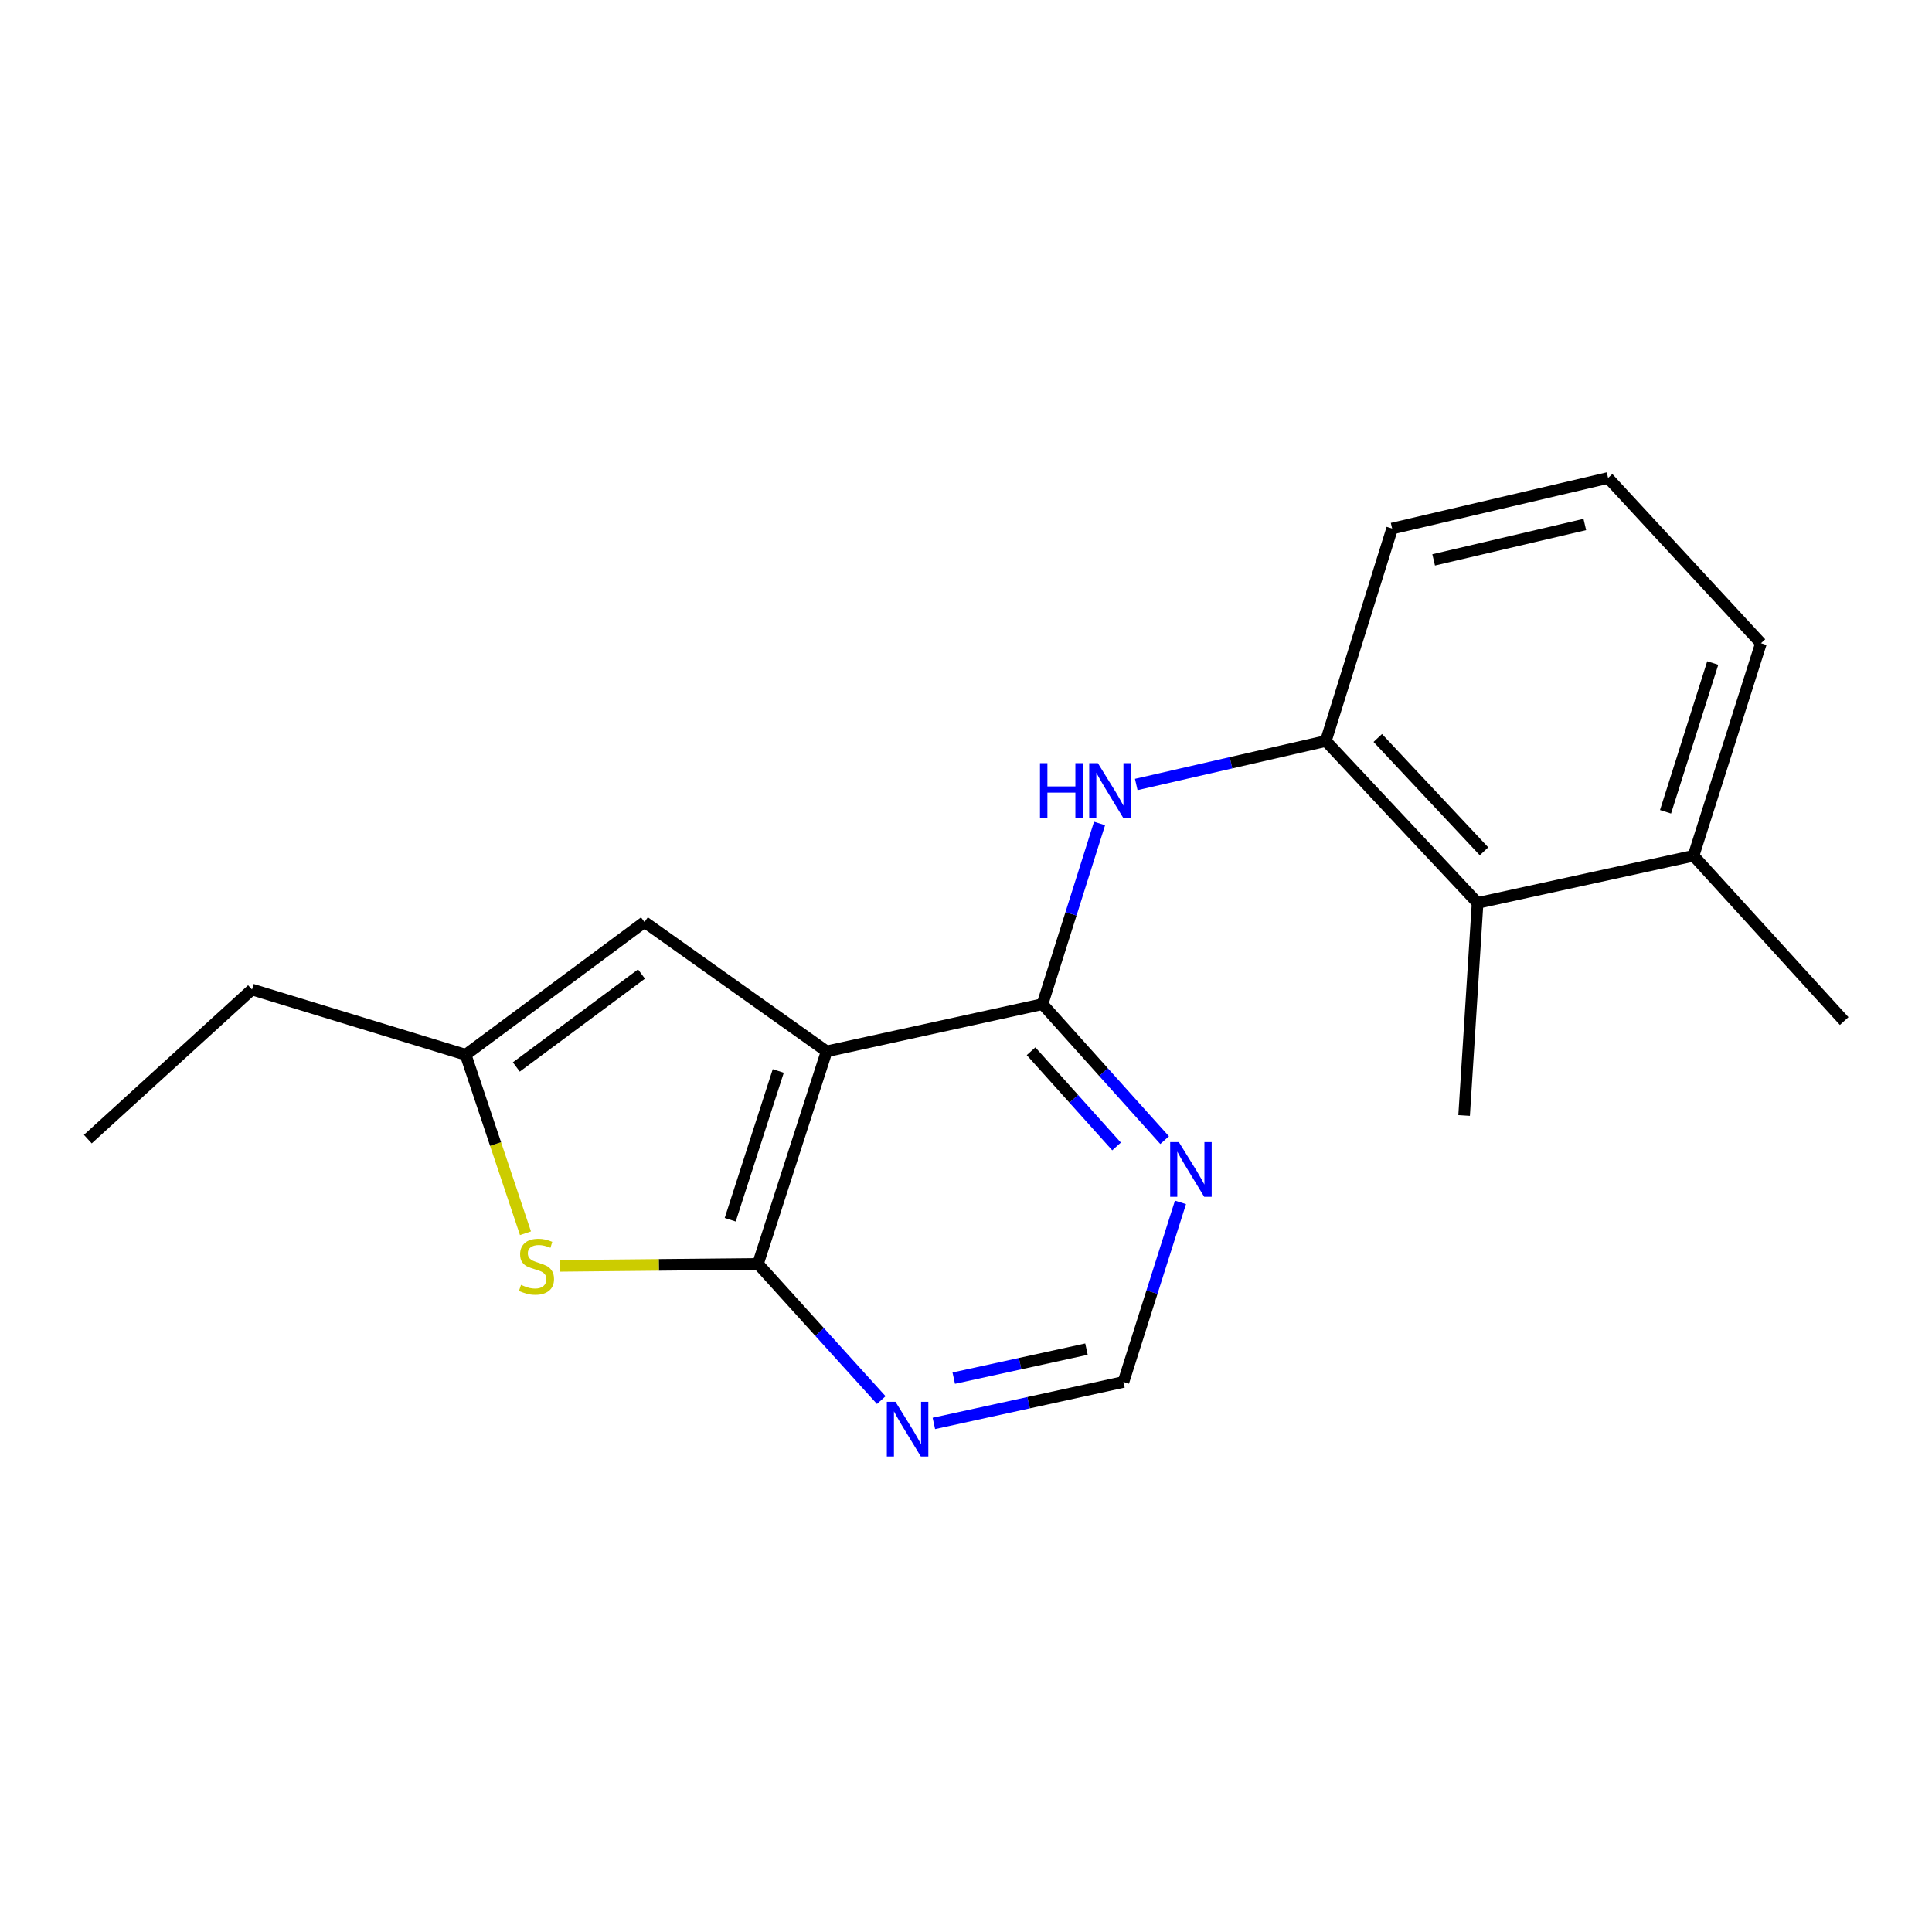 <?xml version='1.0' encoding='iso-8859-1'?>
<svg version='1.1' baseProfile='full'
              xmlns='http://www.w3.org/2000/svg'
                      xmlns:rdkit='http://www.rdkit.org/xml'
                      xmlns:xlink='http://www.w3.org/1999/xlink'
                  xml:space='preserve'
width='1000px' height='1000px' viewBox='0 0 1000 1000'>
<!-- END OF HEADER -->
<rect style='opacity:1.0;fill:#FFFFFF;stroke:none' width='1000' height='1000' x='0' y='0'> </rect>
<path class='bond-0' d='M 427.853,544.187 L 392.325,654.196' style='fill:none;fill-rule:evenodd;stroke:#000000;stroke-width:6px;stroke-linecap:butt;stroke-linejoin:miter;stroke-opacity:1' />
<path class='bond-0' d='M 402.829,554.329 L 377.96,631.335' style='fill:none;fill-rule:evenodd;stroke:#000000;stroke-width:6px;stroke-linecap:butt;stroke-linejoin:miter;stroke-opacity:1' />
<path class='bond-1' d='M 427.853,544.187 L 539.586,519.732' style='fill:none;fill-rule:evenodd;stroke:#000000;stroke-width:6px;stroke-linecap:butt;stroke-linejoin:miter;stroke-opacity:1' />
<path class='bond-4' d='M 427.853,544.187 L 333.584,477.237' style='fill:none;fill-rule:evenodd;stroke:#000000;stroke-width:6px;stroke-linecap:butt;stroke-linejoin:miter;stroke-opacity:1' />
<path class='bond-2' d='M 392.325,654.196 L 340.977,654.706' style='fill:none;fill-rule:evenodd;stroke:#000000;stroke-width:6px;stroke-linecap:butt;stroke-linejoin:miter;stroke-opacity:1' />
<path class='bond-2' d='M 340.977,654.706 L 289.629,655.216' style='fill:none;fill-rule:evenodd;stroke:#CCCC00;stroke-width:6px;stroke-linecap:butt;stroke-linejoin:miter;stroke-opacity:1' />
<path class='bond-5' d='M 392.325,654.196 L 424.231,689.442' style='fill:none;fill-rule:evenodd;stroke:#000000;stroke-width:6px;stroke-linecap:butt;stroke-linejoin:miter;stroke-opacity:1' />
<path class='bond-5' d='M 424.231,689.442 L 456.137,724.688' style='fill:none;fill-rule:evenodd;stroke:#0000FF;stroke-width:6px;stroke-linecap:butt;stroke-linejoin:miter;stroke-opacity:1' />
<path class='bond-3' d='M 539.586,519.732 L 554.356,472.981' style='fill:none;fill-rule:evenodd;stroke:#000000;stroke-width:6px;stroke-linecap:butt;stroke-linejoin:miter;stroke-opacity:1' />
<path class='bond-3' d='M 554.356,472.981 L 569.126,426.23' style='fill:none;fill-rule:evenodd;stroke:#0000FF;stroke-width:6px;stroke-linecap:butt;stroke-linejoin:miter;stroke-opacity:1' />
<path class='bond-6' d='M 539.586,519.732 L 571.198,554.934' style='fill:none;fill-rule:evenodd;stroke:#000000;stroke-width:6px;stroke-linecap:butt;stroke-linejoin:miter;stroke-opacity:1' />
<path class='bond-6' d='M 571.198,554.934 L 602.809,590.136' style='fill:none;fill-rule:evenodd;stroke:#0000FF;stroke-width:6px;stroke-linecap:butt;stroke-linejoin:miter;stroke-opacity:1' />
<path class='bond-6' d='M 533.672,544.12 L 555.8,568.762' style='fill:none;fill-rule:evenodd;stroke:#000000;stroke-width:6px;stroke-linecap:butt;stroke-linejoin:miter;stroke-opacity:1' />
<path class='bond-6' d='M 555.8,568.762 L 577.928,593.403' style='fill:none;fill-rule:evenodd;stroke:#0000FF;stroke-width:6px;stroke-linecap:butt;stroke-linejoin:miter;stroke-opacity:1' />
<path class='bond-19' d='M 271.985,638.33 L 256.507,592.139' style='fill:none;fill-rule:evenodd;stroke:#CCCC00;stroke-width:6px;stroke-linecap:butt;stroke-linejoin:miter;stroke-opacity:1' />
<path class='bond-19' d='M 256.507,592.139 L 241.028,545.947' style='fill:none;fill-rule:evenodd;stroke:#000000;stroke-width:6px;stroke-linecap:butt;stroke-linejoin:miter;stroke-opacity:1' />
<path class='bond-8' d='M 588.122,406.052 L 637.185,394.803' style='fill:none;fill-rule:evenodd;stroke:#0000FF;stroke-width:6px;stroke-linecap:butt;stroke-linejoin:miter;stroke-opacity:1' />
<path class='bond-8' d='M 637.185,394.803 L 686.249,383.555' style='fill:none;fill-rule:evenodd;stroke:#000000;stroke-width:6px;stroke-linecap:butt;stroke-linejoin:miter;stroke-opacity:1' />
<path class='bond-7' d='M 333.584,477.237 L 241.028,545.947' style='fill:none;fill-rule:evenodd;stroke:#000000;stroke-width:6px;stroke-linecap:butt;stroke-linejoin:miter;stroke-opacity:1' />
<path class='bond-7' d='M 332.037,504.161 L 267.248,552.257' style='fill:none;fill-rule:evenodd;stroke:#000000;stroke-width:6px;stroke-linecap:butt;stroke-linejoin:miter;stroke-opacity:1' />
<path class='bond-20' d='M 483.361,736.765 L 532.428,726.035' style='fill:none;fill-rule:evenodd;stroke:#0000FF;stroke-width:6px;stroke-linecap:butt;stroke-linejoin:miter;stroke-opacity:1' />
<path class='bond-20' d='M 532.428,726.035 L 581.495,715.306' style='fill:none;fill-rule:evenodd;stroke:#000000;stroke-width:6px;stroke-linecap:butt;stroke-linejoin:miter;stroke-opacity:1' />
<path class='bond-20' d='M 493.66,713.328 L 528.007,705.817' style='fill:none;fill-rule:evenodd;stroke:#0000FF;stroke-width:6px;stroke-linecap:butt;stroke-linejoin:miter;stroke-opacity:1' />
<path class='bond-20' d='M 528.007,705.817 L 562.354,698.307' style='fill:none;fill-rule:evenodd;stroke:#000000;stroke-width:6px;stroke-linecap:butt;stroke-linejoin:miter;stroke-opacity:1' />
<path class='bond-10' d='M 611.012,622.343 L 596.254,668.824' style='fill:none;fill-rule:evenodd;stroke:#0000FF;stroke-width:6px;stroke-linecap:butt;stroke-linejoin:miter;stroke-opacity:1' />
<path class='bond-10' d='M 596.254,668.824 L 581.495,715.306' style='fill:none;fill-rule:evenodd;stroke:#000000;stroke-width:6px;stroke-linecap:butt;stroke-linejoin:miter;stroke-opacity:1' />
<path class='bond-13' d='M 241.028,545.947 L 130.433,512.167' style='fill:none;fill-rule:evenodd;stroke:#000000;stroke-width:6px;stroke-linecap:butt;stroke-linejoin:miter;stroke-opacity:1' />
<path class='bond-9' d='M 686.249,383.555 L 764.801,467.361' style='fill:none;fill-rule:evenodd;stroke:#000000;stroke-width:6px;stroke-linecap:butt;stroke-linejoin:miter;stroke-opacity:1' />
<path class='bond-9' d='M 713.132,381.973 L 768.118,440.637' style='fill:none;fill-rule:evenodd;stroke:#000000;stroke-width:6px;stroke-linecap:butt;stroke-linejoin:miter;stroke-opacity:1' />
<path class='bond-12' d='M 686.249,383.555 L 720.57,273.569' style='fill:none;fill-rule:evenodd;stroke:#000000;stroke-width:6px;stroke-linecap:butt;stroke-linejoin:miter;stroke-opacity:1' />
<path class='bond-11' d='M 764.801,467.361 L 876.569,442.94' style='fill:none;fill-rule:evenodd;stroke:#000000;stroke-width:6px;stroke-linecap:butt;stroke-linejoin:miter;stroke-opacity:1' />
<path class='bond-15' d='M 764.801,467.361 L 757.822,577.37' style='fill:none;fill-rule:evenodd;stroke:#000000;stroke-width:6px;stroke-linecap:butt;stroke-linejoin:miter;stroke-opacity:1' />
<path class='bond-17' d='M 876.569,442.94 L 954.545,528.493' style='fill:none;fill-rule:evenodd;stroke:#000000;stroke-width:6px;stroke-linecap:butt;stroke-linejoin:miter;stroke-opacity:1' />
<path class='bond-21' d='M 876.569,442.94 L 911.476,332.931' style='fill:none;fill-rule:evenodd;stroke:#000000;stroke-width:6px;stroke-linecap:butt;stroke-linejoin:miter;stroke-opacity:1' />
<path class='bond-21' d='M 862.078,420.179 L 886.513,343.173' style='fill:none;fill-rule:evenodd;stroke:#000000;stroke-width:6px;stroke-linecap:butt;stroke-linejoin:miter;stroke-opacity:1' />
<path class='bond-14' d='M 720.57,273.569 L 832.338,247.389' style='fill:none;fill-rule:evenodd;stroke:#000000;stroke-width:6px;stroke-linecap:butt;stroke-linejoin:miter;stroke-opacity:1' />
<path class='bond-14' d='M 742.055,289.792 L 820.292,271.466' style='fill:none;fill-rule:evenodd;stroke:#000000;stroke-width:6px;stroke-linecap:butt;stroke-linejoin:miter;stroke-opacity:1' />
<path class='bond-18' d='M 130.433,512.167 L 45.455,589.603' style='fill:none;fill-rule:evenodd;stroke:#000000;stroke-width:6px;stroke-linecap:butt;stroke-linejoin:miter;stroke-opacity:1' />
<path class='bond-16' d='M 832.338,247.389 L 911.476,332.931' style='fill:none;fill-rule:evenodd;stroke:#000000;stroke-width:6px;stroke-linecap:butt;stroke-linejoin:miter;stroke-opacity:1' />
<path  class='atom-3' d='M 269.683 665.055
Q 270.003 665.175, 271.323 665.735
Q 272.643 666.295, 274.083 666.655
Q 275.563 666.975, 277.003 666.975
Q 279.683 666.975, 281.243 665.695
Q 282.803 664.375, 282.803 662.095
Q 282.803 660.535, 282.003 659.575
Q 281.243 658.615, 280.043 658.095
Q 278.843 657.575, 276.843 656.975
Q 274.323 656.215, 272.803 655.495
Q 271.323 654.775, 270.243 653.255
Q 269.203 651.735, 269.203 649.175
Q 269.203 645.615, 271.603 643.415
Q 274.043 641.215, 278.843 641.215
Q 282.123 641.215, 285.843 642.775
L 284.923 645.855
Q 281.523 644.455, 278.963 644.455
Q 276.203 644.455, 274.683 645.615
Q 273.163 646.735, 273.203 648.695
Q 273.203 650.215, 273.963 651.135
Q 274.763 652.055, 275.883 652.575
Q 277.043 653.095, 278.963 653.695
Q 281.523 654.495, 283.043 655.295
Q 284.563 656.095, 285.643 657.735
Q 286.763 659.335, 286.763 662.095
Q 286.763 666.015, 284.123 668.135
Q 281.523 670.215, 277.163 670.215
Q 274.643 670.215, 272.723 669.655
Q 270.843 669.135, 268.603 668.215
L 269.683 665.055
' fill='#CCCC00'/>
<path  class='atom-4' d='M 538.296 395.011
L 542.136 395.011
L 542.136 407.051
L 556.616 407.051
L 556.616 395.011
L 560.456 395.011
L 560.456 423.331
L 556.616 423.331
L 556.616 410.251
L 542.136 410.251
L 542.136 423.331
L 538.296 423.331
L 538.296 395.011
' fill='#0000FF'/>
<path  class='atom-4' d='M 568.256 395.011
L 577.536 410.011
Q 578.456 411.491, 579.936 414.171
Q 581.416 416.851, 581.496 417.011
L 581.496 395.011
L 585.256 395.011
L 585.256 423.331
L 581.376 423.331
L 571.416 406.931
Q 570.256 405.011, 569.016 402.811
Q 567.816 400.611, 567.456 399.931
L 567.456 423.331
L 563.776 423.331
L 563.776 395.011
L 568.256 395.011
' fill='#0000FF'/>
<path  class='atom-6' d='M 463.501 725.578
L 472.781 740.578
Q 473.701 742.058, 475.181 744.738
Q 476.661 747.418, 476.741 747.578
L 476.741 725.578
L 480.501 725.578
L 480.501 753.898
L 476.621 753.898
L 466.661 737.498
Q 465.501 735.578, 464.261 733.378
Q 463.061 731.178, 462.701 730.498
L 462.701 753.898
L 459.021 753.898
L 459.021 725.578
L 463.501 725.578
' fill='#0000FF'/>
<path  class='atom-7' d='M 610.165 591.137
L 619.445 606.137
Q 620.365 607.617, 621.845 610.297
Q 623.325 612.977, 623.405 613.137
L 623.405 591.137
L 627.165 591.137
L 627.165 619.457
L 623.285 619.457
L 613.325 603.057
Q 612.165 601.137, 610.925 598.937
Q 609.725 596.737, 609.365 596.057
L 609.365 619.457
L 605.685 619.457
L 605.685 591.137
L 610.165 591.137
' fill='#0000FF'/>
</svg>
